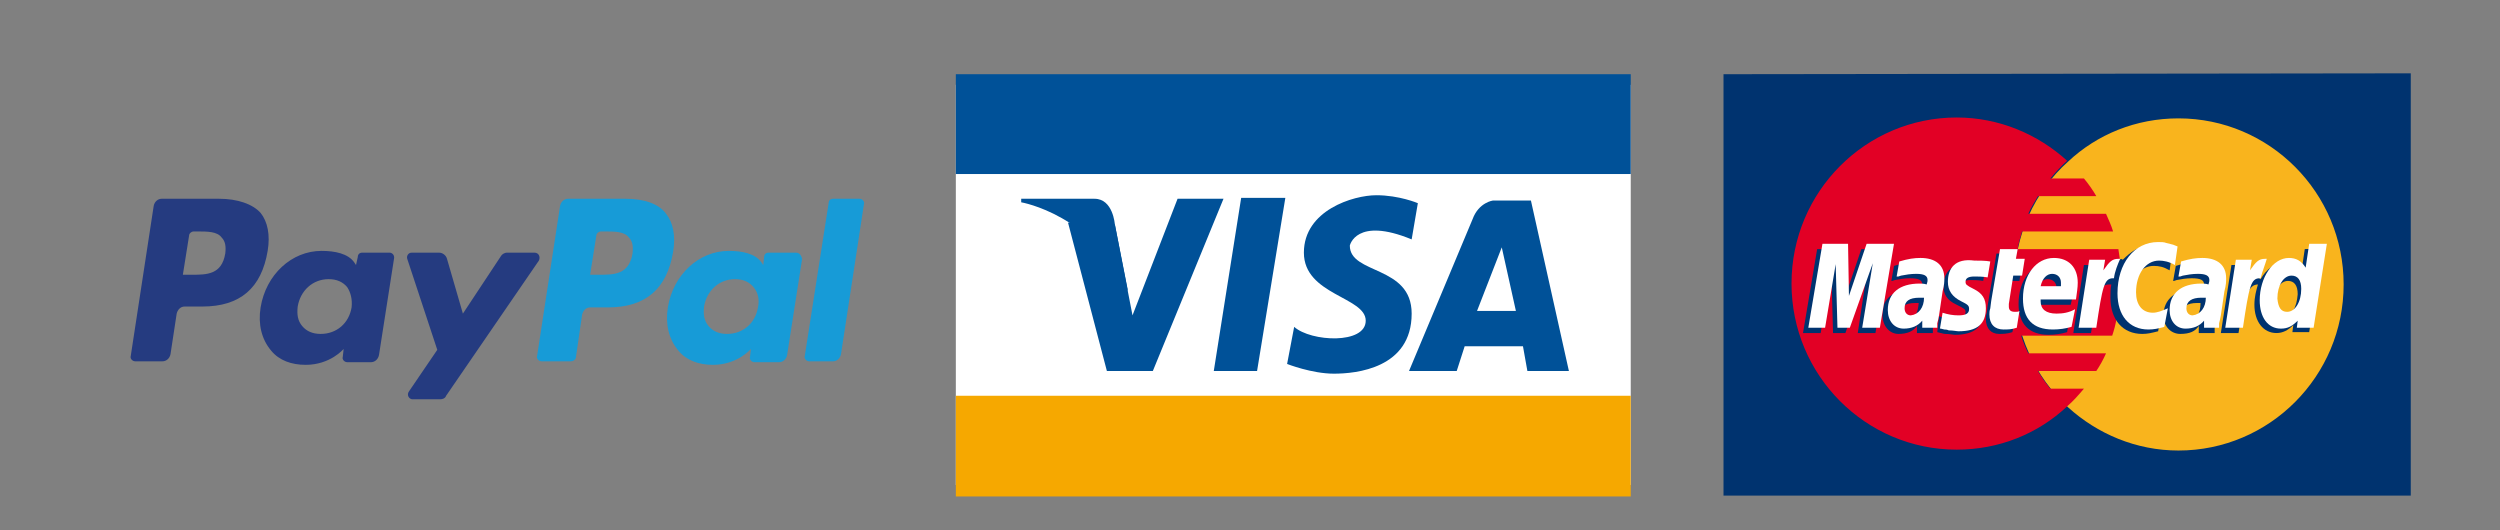 <?xml version="1.0" encoding="utf-8"?>
<!-- Generator: Adobe Illustrator 26.0.2, SVG Export Plug-In . SVG Version: 6.00 Build 0)  -->
<svg version="1.1" id="Capa_1" xmlns="http://www.w3.org/2000/svg" xmlns:xlink="http://www.w3.org/1999/xlink" x="0px" y="0px"
	 viewBox="0 0 283 60" style="enable-background:new 0 0 283 60;" xml:space="preserve">
<rect x="0" y="0" width="283" height="60" fill="#808080" stroke="none"/>
<style type="text/css">
	.st0{fill:#FFFFFF;}
	.st1{fill:#005198;}
	.st2{fill:#F6A800;}
	.st3{fill:#00336F;}
	.st4{fill:#F9B41D;}
	.st5{fill:#E20025;}
	.st6{fill:#FFFFFF;enable-background:new    ;}
	.st7{fill:#253B80;}
	.st8{fill:#179BD7;}
</style>
<g>
	<polygon class="st0" points="108.2,9.6 108.2,54.9 184.6,54.9 184.6,9.6 	"/>
	<polygon class="st1" points="120.9,25.2 125.3,42 130.5,42 138.5,22.5 133.3,22.5 128.2,35.7 126.2,25.4 	"/>
	<polygon class="st1" points="140.5,22.4 137.4,42 142.3,42 145.5,22.4 	"/>
	<path class="st1" d="M159.8,27.1l0.7-4.1c0,0-2.1-0.9-4.7-0.9c-2.6,0-8.2,1.7-8.2,6.5c0,4.8,7,5,7,7.7c0,2.7-6.2,2.4-8.1,0.7
		l-0.8,4.2c0,0,2.8,1.1,5.3,1.1c2.5,0,8.8-0.6,8.8-6.8c0-5.5-7-4.4-7-7.7C152.8,27.8,153.5,24.5,159.8,27.1L159.8,27.1z"/>
	<path class="st1" d="M159.5,42h5.4l0.9-2.8h6.6l0.5,2.8h4.7l-4.3-19.3H169c0,0-1.6,0.2-2.3,2.1C166,26.5,159.5,42,159.5,42
		L159.5,42z"/>
	<polygon class="st0" points="171.6,35.2 167.2,35.2 170,28 	"/>
	<path class="st1" d="M127.7,33l-1.5-7.6c0,0-0.2-2.9-2.3-2.9h-8.3v0.4C115.6,22.9,123.8,24.3,127.7,33L127.7,33z"/>
	<polygon class="st2" points="184.6,44.8 108.2,44.8 108.2,56.2 184.6,56.2 	"/>
	<rect x="108.2" y="8.4" class="st1" width="76.4" height="11.3"/>
</g>
<polygon class="st3" points="272.9,56.1 272.9,8.3 195.1,8.4 195.1,56.1 "/>
<g>
	<path class="st4" d="M234.1,46.1c3.3,3,7.7,4.9,12.5,4.9c10.3,0,18.7-8.4,18.7-18.8c0-10.4-8.4-18.8-18.7-18.8
		c-4.8,0-9.2,1.8-12.5,4.9c-3.8,3.4-6.1,8.4-6.1,13.9C228,37.7,230.4,42.7,234.1,46.1L234.1,46.1z"/>
	<path class="st5" d="M240.1,30.2c-0.1-0.7-0.2-1.3-0.3-2h-11.4c0.1-0.7,0.3-1.3,0.5-2h10.3c-0.2-0.7-0.5-1.3-0.8-2h-8.8
		c0.3-0.7,0.7-1.3,1.1-2h6.6c-0.4-0.7-0.9-1.4-1.4-2h-3.8c0.6-0.7,1.2-1.4,1.9-2c-3.3-3-7.7-4.9-12.5-4.9
		c-10.3,0-18.7,8.4-18.7,18.8c0,10.4,8.4,18.8,18.7,18.8c4.8,0,9.2-1.8,12.5-4.9l0,0l0,0c0.7-0.6,1.3-1.3,1.9-2h-3.8
		c-0.5-0.6-1-1.3-1.4-2h6.6c0.4-0.6,0.8-1.3,1.1-2h-8.8c-0.3-0.6-0.6-1.3-0.8-2h10.3c0.2-0.6,0.4-1.3,0.5-2c0.1-0.6,0.2-1.3,0.3-2
		c0.1-0.7,0.1-1.3,0.1-2C240.3,31.6,240.2,30.9,240.1,30.2L240.1,30.2z"/>
	<path class="st3" d="M227.8,37.6c-0.6,0.2-1.1,0.2-1.5,0.2c-0.9,0-1.5-0.6-1.5-1.7c0-0.2,0-0.4,0.1-0.7l0.1-0.8l0.1-0.6l0.9-5.3
		h1.9l-0.2,1.1h1.2l-0.3,2h-1.2l-0.5,3.2c0,0.1,0,0.3,0,0.3c0,0.4,0.2,0.6,0.7,0.6c0.2,0,0.4,0,0.6-0.1L227.8,37.6L227.8,37.6z"/>
	<path class="st3" d="M234,37.6c-0.7,0.2-1.4,0.3-2.1,0.3c-2.2,0-3.4-1.2-3.4-3.5c0-2.7,1.5-4.6,3.5-4.6c1.7,0,2.7,1.1,2.7,2.8
		c0,0.6-0.1,1.1-0.3,1.9h-4c0,0.1,0,0.2,0,0.2c0,0.9,0.6,1.4,1.8,1.4c0.7,0,1.4-0.1,2.1-0.5L234,37.6L234,37.6z M232.8,33
		c0-0.2,0-0.3,0-0.4c0-0.6-0.4-1-1-1c-0.6,0-1.1,0.5-1.3,1.4L232.8,33L232.8,33z"/>
	<polygon class="st3" points="212.3,37.7 210.3,37.7 211.4,30.4 208.9,37.7 207.5,37.7 207.3,30.5 206.1,37.7 204.1,37.7 
		205.7,28.2 208.6,28.2 208.7,34.1 210.7,28.2 213.9,28.2 	"/>
	<path class="st3" d="M217.2,34.3c-0.2,0-0.3,0-0.4,0c-1.1,0-1.7,0.4-1.7,1.2c0,0.5,0.3,0.8,0.7,0.8
		C216.8,36.2,217.1,35.4,217.2,34.3L217.2,34.3z M218.8,37.7H217l0-0.8c-0.4,0.6-1.1,0.9-2.1,0.9c-1,0-1.8-0.9-1.8-2.1
		c0-0.4,0.1-0.7,0.1-1c0.3-1.2,1.5-1.9,3.4-2c0.2,0,0.6,0,0.9,0c0.1-0.2,0.1-0.4,0.1-0.5c0-0.5-0.4-0.7-1.4-0.7
		c-0.6,0-1.2,0.1-1.7,0.2l-0.3,0.1l-0.1,0l0.3-1.7c0.9-0.3,1.6-0.4,2.4-0.4c1.7,0,2.7,0.8,2.7,2.3c0,0.4,0,0.7-0.1,1.5l-0.4,2.7
		l-0.1,0.5l-0.1,0.4l0,0.3L218.8,37.7L218.8,37.7z"/>
	<path class="st3" d="M243.8,30.1c0.6,0,1.1,0.1,1.8,0.5l0.3-2.1c-0.2-0.1-0.2-0.1-0.5-0.2l-0.8-0.2c-0.3-0.1-0.6-0.1-0.9-0.1
		c-1,0-1.6,0-2.2,0.4c-0.3,0.2-0.7,0.5-1.2,1l-0.2-0.1l-2.1,1.5l0.1-0.8h-2.2l-1.2,7.7h2l0.7-4.2c0,0,0.3-0.6,0.4-0.8
		c0.4-0.5,0.7-0.5,1.1-0.5c0,0,0.1,0,0.1,0c-0.1,0.5-0.1,0.9-0.1,1.5c0,2.5,1.4,4.1,3.6,4.1c0.6,0,1-0.1,1.8-0.3l0.4-2.2
		c-0.7,0.3-1.2,0.5-1.7,0.5c-1.2,0-1.9-0.9-1.9-2.3C241.2,31.5,242.3,30.1,243.8,30.1L243.8,30.1z"/>
	<path class="st3" d="M260.9,28.2l-0.4,2.7c-0.5-0.7-1.1-1.1-1.9-1.1c-1.1,0-2,0.6-2.7,1.8l0,0l-1.3-0.8l0.1-0.8h-2.1l-1.2,7.7h2
		l0.7-4.2c0,0,0.5-0.6,0.6-0.8c0.3-0.4,0.6-0.5,0.9-0.5c-0.2,0.7-0.4,1.4-0.4,2.3c0,1.9,1,3.2,2.5,3.2c0.7,0,1.3-0.3,1.9-0.9
		l-0.1,0.8h1.9l1.5-9.5L260.9,28.2L260.9,28.2z M258.4,35.9c-0.7,0-1-0.5-1-1.5c0-1.5,0.7-2.6,1.6-2.6c0.7,0,1.1,0.5,1.1,1.5
		C260,34.8,259.4,35.9,258.4,35.9L258.4,35.9z"/>
	<path class="st3" d="M249.1,34.3c-0.2,0-0.2,0-0.4,0c-1.1,0-1.7,0.4-1.7,1.2c0,0.5,0.3,0.8,0.7,0.8
		C248.7,36.2,249.1,35.4,249.1,34.3L249.1,34.3z M250.7,37.7h-1.8l0-0.8c-0.4,0.6-1,0.9-2.1,0.9c-1,0-1.9-0.8-1.9-2.1
		c0-1.8,1.4-3,3.6-3c0.2,0,0.6,0,0.9,0c0.1-0.2,0.1-0.4,0.1-0.5c0-0.5-0.4-0.7-1.4-0.7c-0.6,0-1.2,0.1-1.7,0.2l-0.3,0.1l-0.1,0
		l0.3-1.7c0.9-0.3,1.6-0.4,2.4-0.4c1.7,0,2.7,0.8,2.7,2.3c0,0.4,0,0.7-0.1,1.5l-0.4,2.7l-0.1,0.5l-0.1,0.4l0,0.3V37.7L250.7,37.7z"
		/>
	<path class="st3" d="M223,31.7c0.4,0,0.9,0,1.5,0.1l0.3-1.8c-0.6-0.1-1.3-0.2-1.8-0.2c-2.3,0-3,1.2-3,2.6c0,0.9,0.4,1.6,1.5,2.1
		c0.8,0.4,1,0.5,1,0.8c0,0.5-0.4,0.8-1.2,0.8c-0.6,0-1.2-0.1-1.8-0.3l-0.2,1.8l0,0l0.4,0.1c0.1,0,0.3,0.1,0.5,0.1
		c0.5,0,0.9,0.1,1.1,0.1c2.2,0,3.2-0.9,3.2-2.6c0-1.1-0.5-1.7-1.5-2.2c-0.8-0.4-0.9-0.4-0.9-0.8C222,32,222.4,31.7,223,31.7
		L223,31.7z"/>
	<path class="st0" d="M246.5,27.9l-0.3,2.1c-0.7-0.4-1.3-0.5-1.8-0.5c-1.5,0-2.6,1.5-2.6,3.6c0,1.4,0.7,2.3,1.9,2.3
		c0.5,0,1-0.2,1.7-0.5L245,37c-0.7,0.2-1.2,0.3-1.8,0.3c-2.2,0-3.5-1.6-3.5-4.1c0-3.4,1.9-5.8,4.6-5.8c0.3,0,0.7,0,0.9,0.1l0.8,0.2
		C246.2,27.8,246.3,27.8,246.5,27.9L246.5,27.9z"/>
	<path class="st0" d="M240,29.3c-0.1,0-0.1,0-0.2,0c-0.7,0-1,0.3-1.7,1.3l0.2-1.2h-1.8l-1.2,7.7h2c0.7-4.7,0.9-5.6,1.9-5.6
		c0.1,0,0.1,0,0.1,0C239.4,30.7,239.7,30,240,29.3L240,29.3L240,29.3z"/>
	<path class="st0" d="M228.3,37.1c-0.6,0.2-1,0.2-1.5,0.2c-1,0-1.6-0.6-1.6-1.7c0-0.2,0-0.4,0.1-0.7l0.1-0.8l0.1-0.6l0.9-5.3h2
		l-0.2,1.1h1l-0.3,1.9h-1l-0.5,3.2c0,0.1,0,0.2,0,0.3c0,0.4,0.2,0.6,0.7,0.6c0.2,0,0.4,0,0.5-0.1L228.3,37.1L228.3,37.1z"/>
	<path class="st0" d="M220.5,31.9c0,1,0.5,1.7,1.5,2.2c0.8,0.4,0.9,0.5,0.9,0.9c0,0.5-0.4,0.7-1.2,0.7c-0.6,0-1.2-0.1-1.8-0.3
		l-0.3,1.8l0.1,0l0.4,0.1c0.1,0,0.3,0,0.5,0.1c0.5,0,0.9,0.1,1.1,0.1c2.1,0,3.1-0.8,3.1-2.6c0-1.1-0.4-1.7-1.4-2.2
		c-0.8-0.4-0.9-0.5-0.9-0.8c0-0.4,0.3-0.6,1-0.6c0.4,0,0.9,0,1.5,0.1l0.3-1.8c-0.5-0.1-1.3-0.1-1.8-0.1
		C221.3,29.2,220.5,30.4,220.5,31.9L220.5,31.9z"/>
	<path class="st0" d="M261.9,37.1H260l0.1-0.8c-0.6,0.6-1.1,0.9-1.9,0.9c-1.5,0-2.4-1.3-2.4-3.2c0-2.6,1.5-4.8,3.3-4.8
		c0.8,0,1.4,0.3,1.9,1.1l0.4-2.7h2L261.9,37.1L261.9,37.1z M258.9,35.3c0.9,0,1.6-1.1,1.6-2.6c0-1-0.4-1.5-1.1-1.5
		c-0.9,0-1.6,1.1-1.6,2.6C257.9,34.8,258.2,35.3,258.9,35.3L258.9,35.3z"/>
	<path class="st0" d="M234.5,37c-0.7,0.2-1.4,0.3-2.1,0.3c-2.3,0-3.4-1.2-3.4-3.5c0-2.7,1.5-4.6,3.5-4.6c1.7,0,2.7,1.1,2.7,2.8
		c0,0.6-0.1,1.1-0.2,1.9h-4c0,0.1,0,0.2,0,0.2c0,0.9,0.6,1.4,1.8,1.4c0.7,0,1.4-0.1,2.1-0.5L234.5,37L234.5,37z M233.3,32.4
		c0-0.2,0-0.3,0-0.4c0-0.6-0.4-1-1-1c-0.6,0-1.1,0.5-1.3,1.4L233.3,32.4L233.3,32.4z"/>
	<polygon class="st0" points="212.8,37.1 210.8,37.1 212,29.8 209.4,37.1 208,37.1 207.8,29.9 206.6,37.1 204.7,37.1 206.3,27.6 
		209.2,27.6 209.3,33.5 211.3,27.6 214.4,27.6 	"/>
	<path class="st0" d="M217.8,33.7c-0.2,0-0.3,0-0.5,0c-1.2,0-1.7,0.4-1.7,1.2c0,0.5,0.3,0.8,0.7,0.8
		C217.2,35.6,217.8,34.8,217.8,33.7L217.8,33.7z M219.3,37.1h-1.7l0-0.8c-0.5,0.6-1.2,0.9-2.1,0.9c-1.1,0-1.8-0.9-1.8-2.1
		c0-1.9,1.3-3,3.6-3c0.2,0,0.5,0,0.8,0.1c0.1-0.3,0.1-0.4,0.1-0.5c0-0.5-0.4-0.7-1.3-0.7c-0.6,0-1.2,0.1-1.7,0.2l-0.3,0.1l-0.2,0
		l0.3-1.7c1-0.3,1.7-0.4,2.4-0.4c1.7,0,2.7,0.8,2.7,2.3c0,0.4,0,0.7-0.2,1.5l-0.4,2.7l-0.1,0.5l-0.1,0.4l0,0.3L219.3,37.1
		L219.3,37.1z"/>
	<path class="st0" d="M249.7,33.7c-0.2,0-0.3,0-0.5,0c-1.1,0-1.7,0.4-1.7,1.2c0,0.5,0.3,0.8,0.7,0.8
		C249.1,35.6,249.7,34.8,249.7,33.7L249.7,33.7z M251.2,37.1h-1.7l0-0.8c-0.5,0.6-1.2,0.9-2.1,0.9c-1.1,0-1.8-0.9-1.8-2.1
		c0-1.9,1.3-3,3.6-3c0.2,0,0.5,0,0.8,0.1c0.1-0.3,0.1-0.4,0.1-0.5c0-0.5-0.4-0.7-1.3-0.7c-0.6,0-1.2,0.1-1.7,0.2l-0.3,0.1l-0.2,0
		l0.3-1.7c1-0.3,1.7-0.4,2.4-0.4c1.7,0,2.7,0.8,2.7,2.3c0,0.4,0,0.7-0.2,1.5l-0.4,2.7l-0.1,0.5l-0.1,0.4l0,0.3L251.2,37.1
		L251.2,37.1z"/>
	<path class="st0" d="M256.6,29.3c-0.1,0-0.1,0-0.2,0c-0.7,0-1,0.3-1.7,1.3l0.2-1.2h-1.8l-1.2,7.7h2c0.7-4.7,0.9-5.6,1.9-5.6
		c0.1,0,0.1,0,0.1,0C256.1,30.7,256.4,30,256.6,29.3L256.6,29.3L256.6,29.3z"/>
</g>
<path class="st6" d="M6,0"/>
<g>
	<path class="st7" d="M24.8,22.5h-6.5c-0.4,0-0.8,0.3-0.9,0.8l-2.6,17c-0.1,0.3,0.2,0.6,0.5,0.6h3.1c0.4,0,0.8-0.3,0.9-0.8l0.7-4.6
		c0.1-0.4,0.4-0.8,0.9-0.8h2c4.3,0,6.7-2.1,7.4-6.3c0.3-1.8,0-3.3-0.8-4.3C28.6,23.1,26.9,22.5,24.8,22.5z M25.5,28.7
		c-0.4,2.4-2.1,2.4-3.8,2.4h-1l0.7-4.4c0-0.3,0.3-0.5,0.5-0.5h0.4c1.2,0,2.3,0,2.8,0.7C25.5,27.3,25.6,27.9,25.5,28.7z"/>
	<path class="st7" d="M44.1,28.6H41c-0.3,0-0.5,0.2-0.5,0.5L40.3,30l-0.2-0.3c-0.7-1-2.2-1.3-3.7-1.3c-3.4,0-6.3,2.7-6.9,6.4
		c-0.3,1.9,0.1,3.6,1.2,4.9c0.9,1.1,2.3,1.6,3.9,1.6c2.8,0,4.3-1.8,4.3-1.8l-0.1,0.9c-0.1,0.3,0.2,0.6,0.5,0.6H42
		c0.4,0,0.8-0.3,0.9-0.8l1.7-10.9C44.7,28.9,44.4,28.6,44.1,28.6z M39.8,34.8c-0.3,1.8-1.7,3-3.5,3c-0.9,0-1.6-0.3-2.1-0.9
		c-0.5-0.6-0.6-1.3-0.5-2.2c0.3-1.8,1.7-3.1,3.5-3.1c0.9,0,1.6,0.3,2.1,0.9C39.7,33.1,39.9,33.9,39.8,34.8z"/>
	<path class="st7" d="M60.5,28.6h-3.1c-0.3,0-0.6,0.2-0.7,0.4l-4.3,6.5l-1.8-6.2c-0.1-0.4-0.5-0.7-0.9-0.7h-3.1
		c-0.4,0-0.6,0.4-0.5,0.7l3.4,10.3l-3.2,4.7c-0.3,0.4,0,0.9,0.4,0.9h3.1c0.3,0,0.6-0.1,0.7-0.4L61,29.5C61.2,29.1,61,28.6,60.5,28.6
		z"/>
	<path class="st8" d="M70.8,22.5h-6.5c-0.4,0-0.8,0.3-0.9,0.8l-2.6,17c-0.1,0.3,0.2,0.6,0.5,0.6h3.3c0.3,0,0.6-0.2,0.6-0.5l0.7-4.8
		c0.1-0.4,0.4-0.8,0.9-0.8h2c4.3,0,6.7-2.1,7.4-6.3c0.3-1.8,0-3.3-0.8-4.3C74.6,23.1,73,22.5,70.8,22.5z M71.6,28.7
		c-0.4,2.4-2.1,2.4-3.8,2.4h-1l0.7-4.4c0-0.3,0.3-0.5,0.5-0.5h0.4c1.2,0,2.3,0,2.8,0.7C71.6,27.3,71.7,27.9,71.6,28.7z"/>
	<path class="st8" d="M90.1,28.6H87c-0.3,0-0.5,0.2-0.5,0.5L86.4,30l-0.2-0.3c-0.7-1-2.2-1.3-3.7-1.3c-3.4,0-6.3,2.7-6.9,6.4
		c-0.3,1.9,0.1,3.6,1.2,4.9c0.9,1.1,2.3,1.6,3.9,1.6c2.8,0,4.3-1.8,4.3-1.8l-0.1,0.9c-0.1,0.3,0.2,0.6,0.5,0.6h2.8
		c0.4,0,0.8-0.3,0.9-0.8l1.7-10.9C90.7,28.9,90.5,28.6,90.1,28.6z M85.8,34.8c-0.3,1.8-1.7,3-3.5,3c-0.9,0-1.6-0.3-2.1-0.9
		c-0.5-0.6-0.6-1.3-0.5-2.2c0.3-1.8,1.7-3.1,3.5-3.1c0.9,0,1.6,0.3,2.1,0.9C85.8,33.1,86,33.9,85.8,34.8z"/>
	<path class="st8" d="M93.8,23l-2.7,17.3c-0.1,0.3,0.2,0.6,0.5,0.6h2.7c0.4,0,0.8-0.3,0.9-0.8l2.6-17c0.1-0.3-0.2-0.6-0.5-0.6h-3
		C94,22.5,93.8,22.7,93.8,23z"/>
</g>
</svg>
